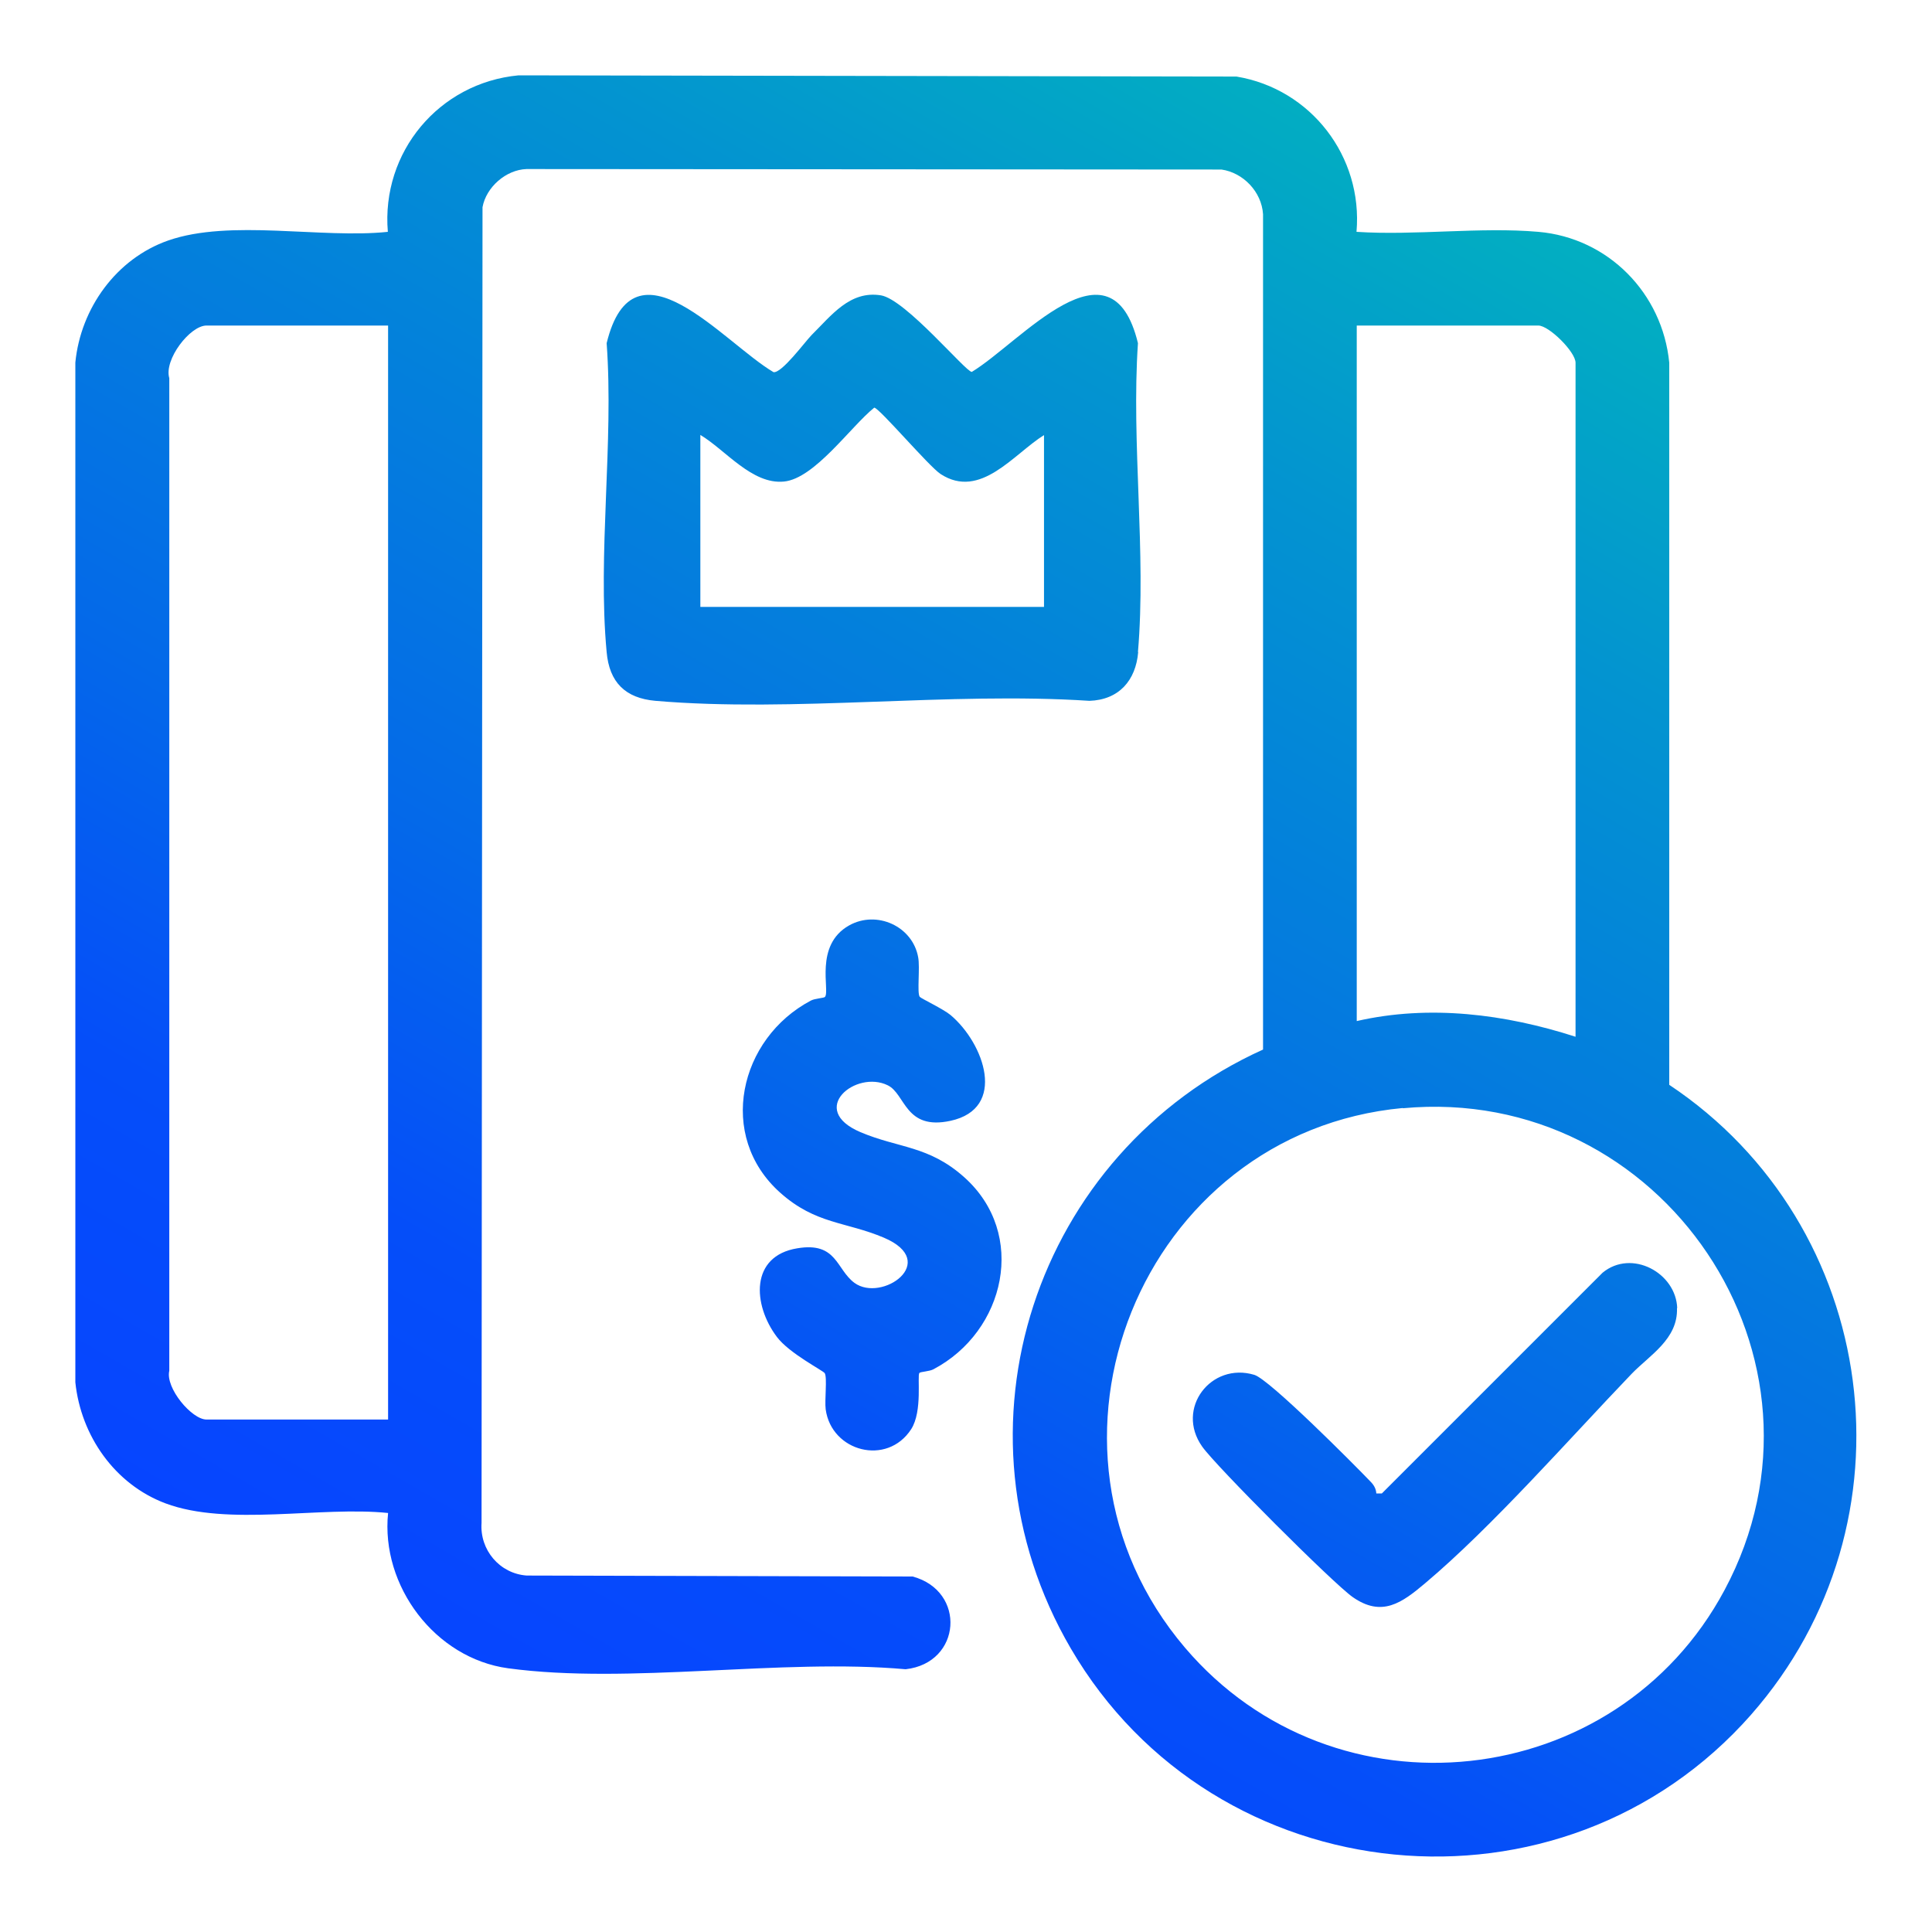 <?xml version="1.0" encoding="UTF-8"?>
<svg id="Layer_1" xmlns="http://www.w3.org/2000/svg" xmlns:xlink="http://www.w3.org/1999/xlink" version="1.1" viewBox="0 0 800 800">
  <!-- Generator: Adobe Illustrator 29.2.1, SVG Export Plug-In . SVG Version: 2.1.0 Build 116)  -->
  <defs>
    <style>
      .st0 {
        fill: none;
      }

      .st1 {
        fill: url(#linear-gradient);
      }
    </style>
    <linearGradient id="linear-gradient" x1="589.5" y1="738" x2="216.2" y2="91.4" gradientTransform="translate(0 800) scale(1 -1)" gradientUnits="userSpaceOnUse">
      <stop offset="0" stop-color="#02afc1"/>
      <stop offset=".2" stop-color="#0394d0"/>
      <stop offset=".6" stop-color="#0469e9"/>
      <stop offset=".8" stop-color="#054ef9"/>
      <stop offset="1" stop-color="#0645ff"/>
    </linearGradient>
  </defs>
  <rect class="st0" width="800" height="800"/>
  <path class="st1" d="M380.9,412.8c.4.6,9.7,5,12.7,7.5,14,11.8,23.5,38.7,0,43.8-18.9,4.1-18.6-11.1-26-14.7-13.2-6.5-33.4,10-11.3,19.4,15.8,6.7,28.2,5.5,42.9,18.6,26.4,23.5,17.1,63.9-12.7,79.6-1.7.9-5.4,1-5.8,1.5-1,1.2,1.4,15.8-3.4,23.3-10,15.4-33,9.3-35.4-8.2-.5-3.8.7-13.2-.4-15-.7-1.1-14.7-8.2-19.8-15-10.1-13.4-11.1-33.5,8.4-36.7,16.5-2.8,16.1,8.7,23.7,14.3,11.3,8.3,35.7-8.7,12.2-18.7-15.8-6.7-28.2-5.5-42.9-18.6-26.4-23.5-17.1-63.9,12.7-79.6,1.7-.9,5.4-1,5.8-1.5,2.2-2.5-4.6-21.4,10-29.6,11.4-6.4,26.3.3,28.6,13.2.8,4.2-.5,14.6.6,16.3h0ZM725.2,709.9c-78.3,89-222.2,74.8-281.8-27.3-53-90.8-14.8-205.3,79.6-248V88.7c-.6-9.3-8.2-17.2-17.2-18.5l-287.8-.2c-8.5.3-16.7,7.5-18.2,15.8l-.4,544.8c-.8,11.2,7.5,21,18.7,21.8l159.8.4c22.3,6,20.3,35.8-2.9,38.4-51.5-4.6-114.4,6.4-164.6-.4-30.2-4.1-52.8-34.1-49.7-64.3-27.9-2.9-66.3,5.7-92.2-4-21-7.9-35-28-37.3-50.1V150.1c2.2-22.5,17-43,38.4-50.5,25.7-9,63.5-.7,91-3.6-2.8-33,21.2-61.7,54.1-64.8l297.3.5c30.8,5.1,52.4,33.1,49.7,64.3,24.3,1.6,51.3-2.1,75.3,0,28.9,2.5,51.4,25.4,54.2,54.2v299c87.4,58.2,103.9,181.2,33.9,260.8h0ZM160.7,134.8h-75.2c-6.8,0-17.7,14.1-15.4,21.8v411c-1.7,7.1,9.3,20.2,15.4,20.2h75.2V134.8ZM561.8,422.8c30.1-6.9,61.5-2.9,90.6,6.5V150.2c0-4.5-11-15.4-15.4-15.4h-75.2v287.9ZM580.9,458.8c-108.4,10.1-161.1,140.2-90.2,223.5,62,72.8,178.5,60.1,223.4-23.9,51.3-95.8-25.9-209.5-133.2-199.5h0ZM471.3,270c-1,11.8-8,19.8-20.2,20.2-58.1-3.8-122.3,4.9-179.7,0-12.5-1.1-19.1-7.7-20.2-20.2-3.8-40.5,3-86.8,0-127.9,11.2-45.9,48.5-.1,69.1,12,3.4.5,12.9-12.4,15.7-15.3,8.2-8.1,15.9-18.6,28.8-16.5,10.2,1.7,35.1,31.7,37.6,31.7,20.3-12.3,57.7-57.7,68.8-11.9-2.8,41.4,3.5,87,0,127.9h0ZM432.4,180.1c-12.6,7.8-26.4,26.9-42.9,16.2-4.8-3.1-25.5-27.5-27.5-27.5-9.8,7.9-24.7,29.4-37.4,30.6-13.2,1.3-24.2-13.1-34.6-19.3v71.2h142.3v-71.2ZM694.5,541.7c-.5-14.7-18.9-24.6-30.9-14.7l-91.4,91.4h-2.3c-.1-1.9-1-3.5-2.4-4.9-6.8-7.1-41.8-42.3-48.1-44.2-17.9-5.4-32.8,13.9-21.6,29.7,5.7,8.1,54.2,56.6,62.3,62.3,12.1,8.5,20.4,2.4,30-5.7,27.8-23.4,59.7-59.8,85.5-86.7,7.4-7.7,19.3-14.4,18.8-27.3h0Z"/>
</svg>
